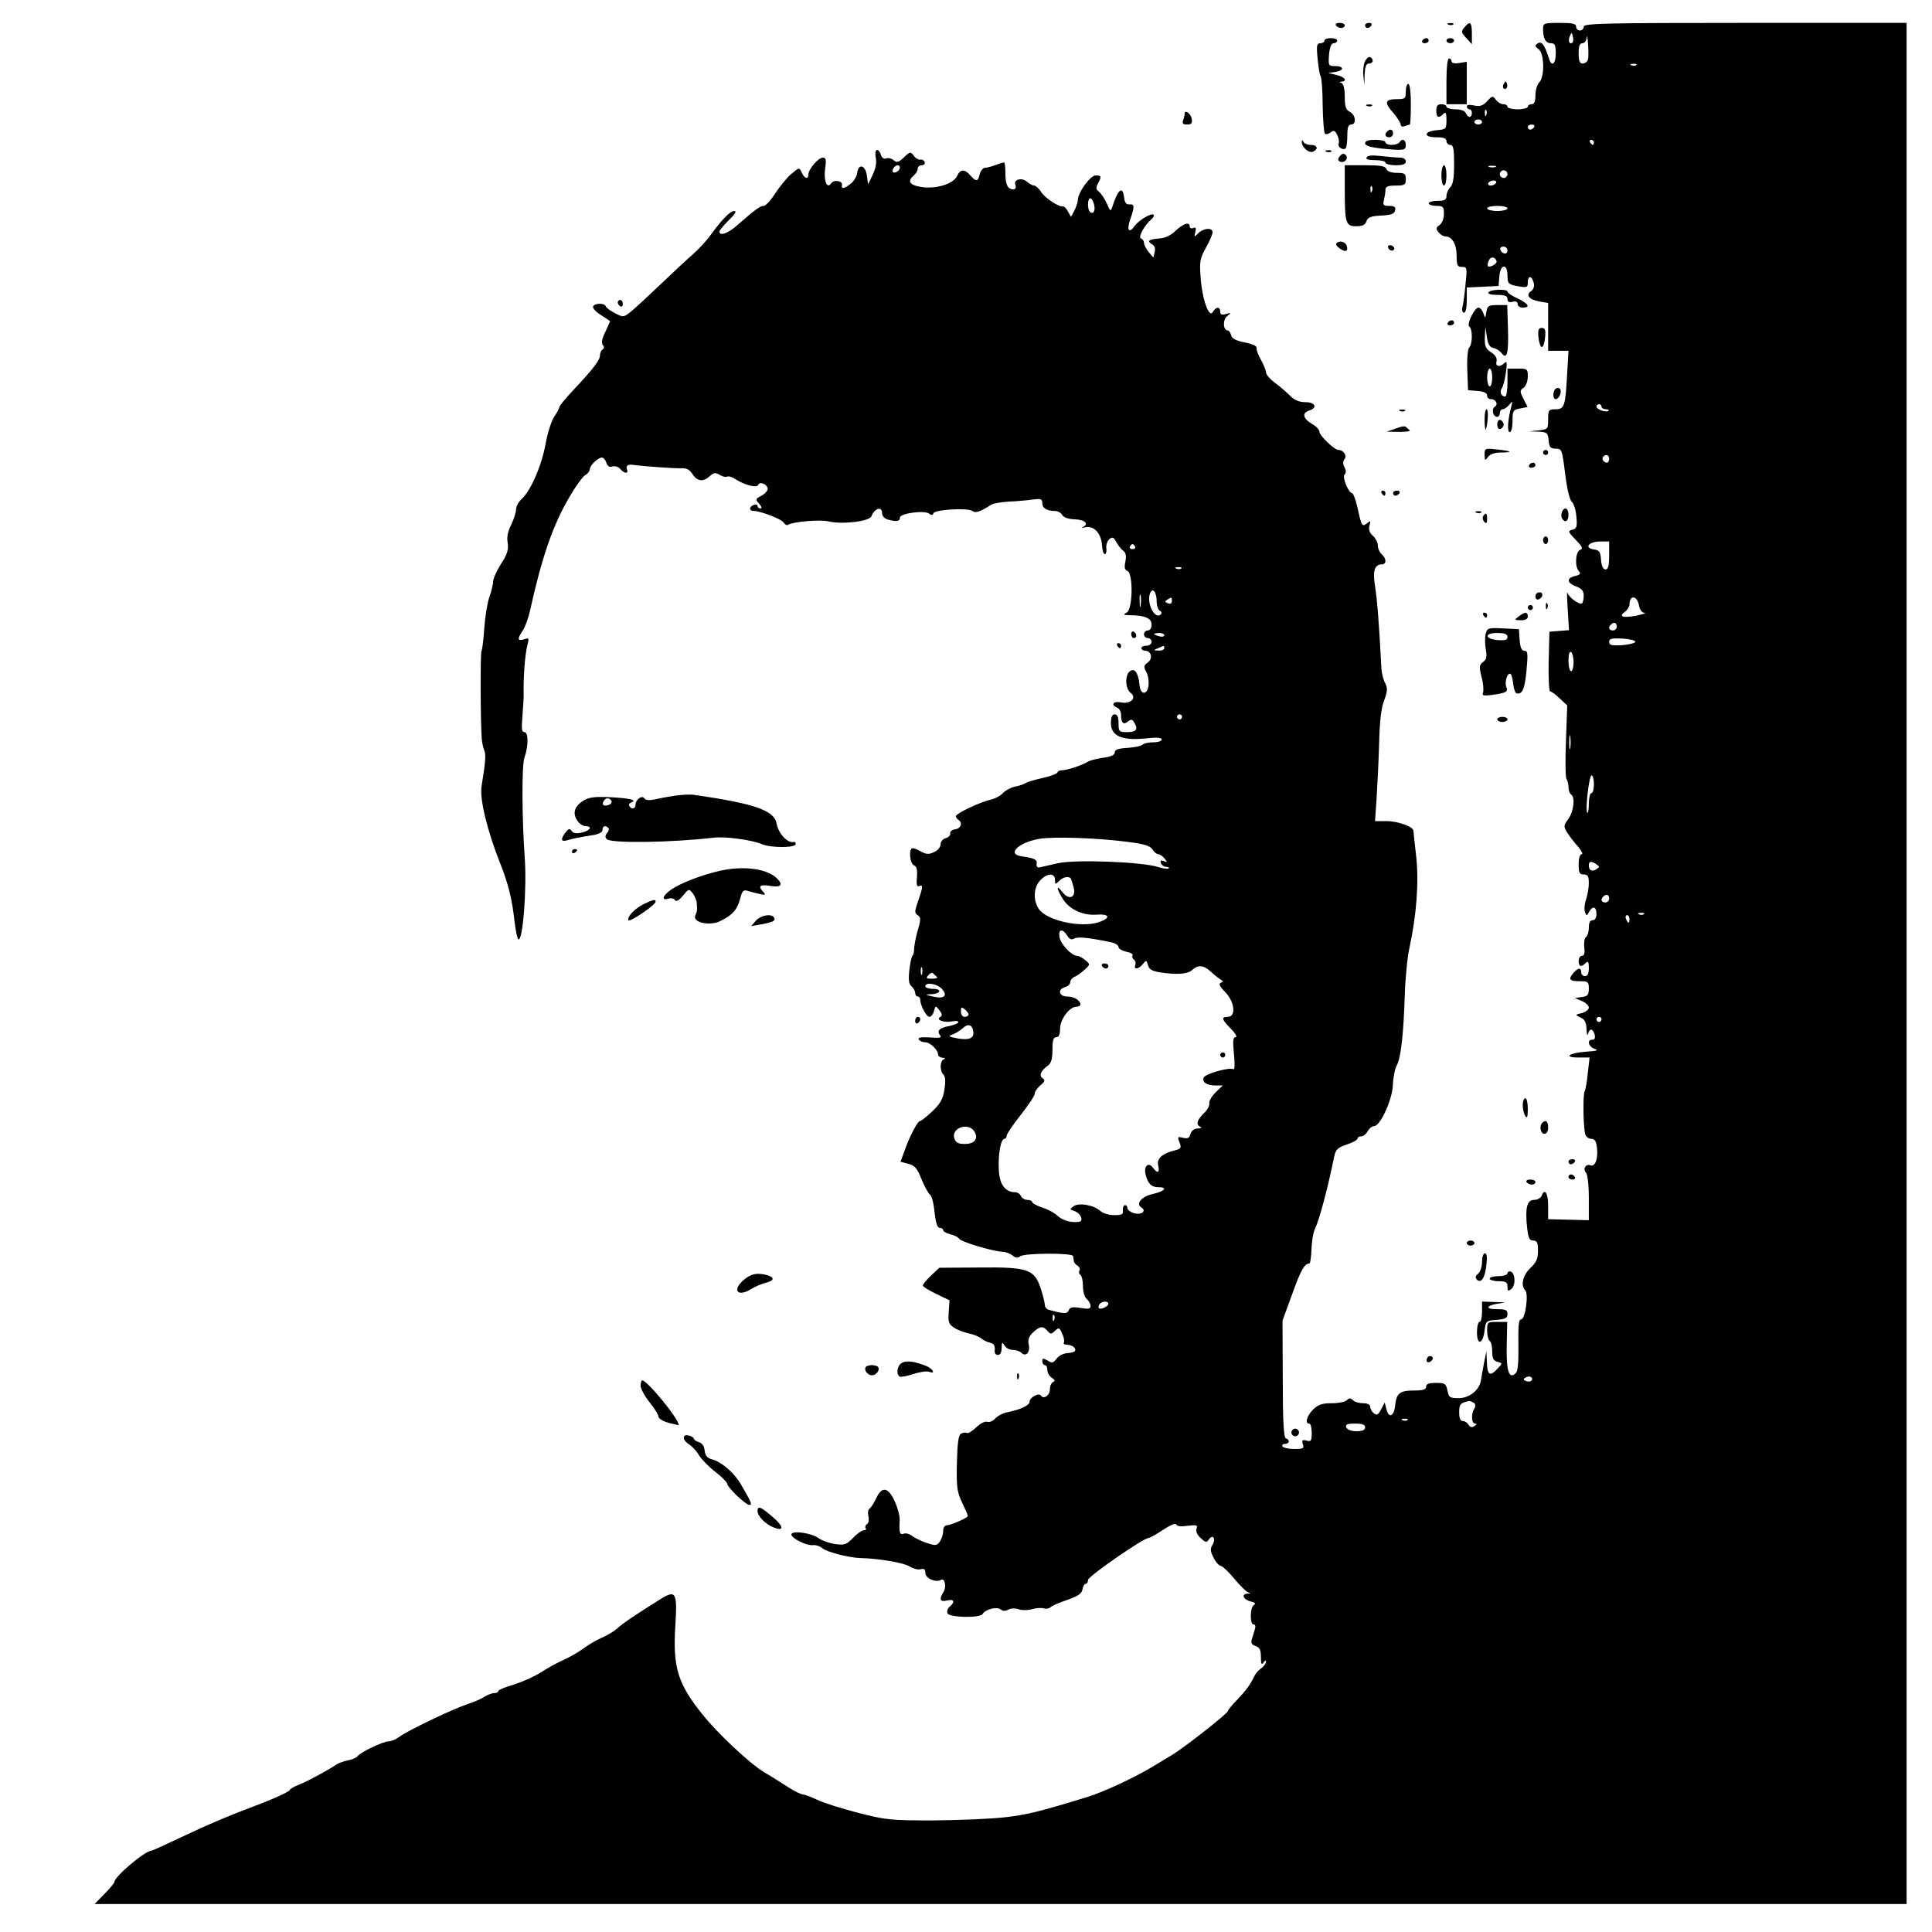 <?xml version="1.0" standalone="no"?>
<!DOCTYPE svg PUBLIC "-//W3C//DTD SVG 20010904//EN"
 "http://www.w3.org/TR/2001/REC-SVG-20010904/DTD/svg10.dtd">
<svg version="1.0" xmlns="http://www.w3.org/2000/svg"
 width="760pt" height="760pt" viewBox="0 0 760 760"
 preserveAspectRatio="xMidYMid meet">
<g transform="translate(0,760) scale(0.1,-0.1)"
fill="#000000" stroke="none">
<path d="M5255 7500 c3 -5 13 -10 21 -10 8 0 14 5 14 10 0 6 -9 10 -21 10 -11
0 -17 -4 -14 -10z"/>
<path d="M5370 7500 c0 -5 4 -10 9 -10 6 0 13 5 16 10 3 6 -1 10 -9 10 -9 0
-16 -4 -16 -10z"/>
<path d="M5698 7503 c7 -3 16 -2 19 1 4 3 -2 6 -13 5 -11 0 -14 -3 -6 -6z"/>
<path d="M5763 7495 c-17 -19 -16 -22 7 -47 l20 -22 0 42 c0 44 -7 51 -27 27z"/>
<path d="M6070 7486 c0 -37 10 -56 31 -56 15 0 19 -7 19 -40 0 -41 -16 -55
-26 -22 -17 54 -29 71 -44 62 -13 -9 -13 -12 3 -24 22 -17 24 -108 2 -130 -8
-8 -15 -31 -15 -50 0 -25 -4 -36 -15 -36 -8 0 -15 -4 -15 -10 0 -5 -18 -10
-40 -10 -22 0 -40 5 -40 10 0 6 -7 10 -16 10 -9 0 -23 8 -30 18 -12 16 -14 16
-34 -6 -17 -18 -28 -22 -51 -17 -18 4 -29 3 -29 -4 0 -6 5 -11 10 -11 6 0 10
-7 10 -15 0 -8 -4 -15 -9 -15 -5 0 -11 7 -15 15 -3 9 -19 15 -41 15 -19 0 -35
5 -35 10 0 6 -9 10 -20 10 -15 0 -20 -7 -20 -25 0 -27 9 -32 28 -13 9 9 12 4
12 -24 0 -35 -2 -37 -37 -40 -52 -4 -56 -28 -4 -28 30 0 41 -4 41 -15 0 -8 7
-15 15 -15 12 0 15 -15 15 -76 0 -54 -4 -80 -15 -90 -8 -9 -15 -24 -15 -35 0
-15 -7 -19 -35 -19 -19 0 -35 -4 -35 -10 0 -5 14 -10 30 -10 27 0 30 -3 30
-31 0 -18 -7 -37 -17 -44 -15 -11 -15 -15 -4 -29 7 -9 19 -16 27 -16 26 0 44
-31 44 -76 0 -38 3 -44 21 -44 20 0 21 -3 14 -67 -3 -38 -9 -78 -12 -90 -3
-14 0 -23 6 -23 7 0 11 20 11 50 l0 49 63 3 62 3 3 38 c4 49 32 52 32 3 0 -30
4 -34 31 -40 46 -9 49 -8 49 14 0 27 16 26 23 -2 4 -13 0 -26 -10 -33 -22 -16
-9 -33 32 -41 l35 -6 0 -94 0 -94 40 0 40 0 -5 -87 c-7 -131 -11 -143 -46
-143 -27 0 -29 -3 -29 -39 0 -39 -1 -40 -37 -44 l-38 -4 37 -1 c34 -2 37 -5
40 -34 2 -27 7 -33 28 -33 24 0 25 -4 37 -100 8 -62 18 -104 27 -110 7 -6 15
-32 17 -57 4 -40 1 -48 -16 -52 -18 -5 -17 -8 13 -39 27 -28 30 -35 18 -40
-19 -7 -22 -67 -5 -84 9 -9 5 -14 -15 -19 -35 -8 -33 -27 4 -41 22 -8 30 -18
30 -35 0 -14 -3 -27 -6 -31 -9 -9 -52 22 -58 41 -3 9 -2 -20 1 -65 l5 -82 -39
-3 -38 -3 -3 -117 c-1 -65 1 -118 6 -118 5 0 22 -12 38 -28 l29 -27 -5 -140
c-3 -77 -2 -144 2 -149 4 -6 8 -20 8 -32 0 -13 5 -26 10 -29 17 -11 11 -65
-10 -96 -20 -27 -20 -29 -4 -56 10 -15 29 -40 43 -55 13 -16 19 -28 13 -28 -7
0 -12 -16 -12 -40 0 -33 3 -40 20 -40 16 0 20 -7 20 -34 0 -18 -5 -47 -11 -65
-6 -17 -8 -39 -4 -49 6 -16 7 -16 16 1 14 25 29 21 29 -8 0 -16 -6 -25 -15
-25 -10 0 -15 -10 -15 -29 0 -17 -5 -33 -11 -37 -6 -3 -9 -22 -7 -40 3 -23 0
-34 -9 -34 -7 0 -13 -9 -13 -20 0 -23 10 -26 28 -8 9 9 12 5 12 -20 0 -22 -5
-32 -15 -32 -8 0 -15 7 -15 15 0 20 -12 19 -32 -4 -20 -24 -14 -31 29 -31 30
0 33 -3 33 -29 0 -25 -5 -30 -27 -33 l-28 -4 28 -12 c15 -6 27 -18 27 -26 0
-7 -12 -17 -27 -21 -28 -7 -28 -7 -5 -18 16 -7 22 -19 23 -46 1 -20 3 -28 6
-18 6 23 19 22 26 -3 3 -13 0 -20 -9 -20 -23 0 -16 -27 9 -36 17 -6 9 -8 -33
-11 -68 -5 -92 -23 -31 -23 l44 0 -7 -61 c-3 -33 -9 -66 -12 -71 -8 -12 -6
-144 2 -170 3 -10 14 -18 24 -18 13 0 19 -9 22 -34 5 -45 -7 -77 -26 -70 -18
7 -31 -15 -17 -29 6 -6 11 -48 11 -99 l0 -88 -80 2 -80 2 0 53 c0 51 -14 71
-26 38 -4 -8 -16 -15 -29 -15 -28 0 -36 -31 -28 -107 5 -43 9 -53 24 -53 15 0
19 -8 19 -40 0 -31 -6 -46 -30 -68 -30 -29 -39 -69 -20 -88 14 -14 0 -114 -16
-114 -10 0 -12 -23 -11 -99 1 -69 -2 -104 -10 -112 -27 -27 -38 7 -36 107 l2
94 -40 0 c-38 0 -39 -1 -39 -34 0 -19 5 -38 10 -41 6 -3 10 -22 10 -42 0 -27
5 -36 21 -40 20 -6 20 -6 -2 -29 -28 -30 -39 -23 -40 29 l-2 42 -9 -45 c-5
-25 -10 -55 -12 -68 -5 -39 -45 -72 -88 -72 -35 0 -39 3 -44 30 -6 27 -10 30
-45 30 -28 0 -39 -4 -39 -15 0 -11 -12 -15 -49 -15 -55 0 -68 -11 -73 -59 -4
-43 -25 -52 -34 -15 l-7 27 -14 -27 c-12 -22 -17 -25 -29 -15 -8 6 -14 18 -14
25 0 9 -11 14 -28 14 -15 0 -33 5 -40 12 -9 9 -15 9 -24 0 -7 -7 -33 -12 -60
-12 -37 0 -52 -5 -73 -25 -25 -26 -33 -55 -15 -55 6 0 10 -16 10 -36 0 -32 -3
-36 -20 -31 -17 4 -20 2 -15 -14 6 -17 1 -19 -34 -19 -22 0 -43 5 -46 10 -3 6
1 10 9 10 19 0 21 17 4 22 -8 3 -12 66 -12 234 l-1 229 38 104 c33 93 48 120
68 121 3 0 7 25 8 56 1 31 7 68 15 83 16 34 50 160 74 280 6 29 13 36 50 49
23 7 42 18 42 23 0 5 7 9 15 9 8 0 19 9 25 20 6 11 17 20 25 20 24 0 71 101
74 160 1 30 8 66 16 80 16 32 26 121 31 275 2 66 10 149 18 185 28 128 38 259
27 360 -6 52 -11 98 -11 102 0 16 -62 38 -105 38 l-46 0 6 88 c3 48 8 145 10
215 2 89 8 142 20 172 13 36 14 48 4 67 -7 13 -14 39 -15 58 -9 180 -17 274
-25 324 -10 60 -2 86 27 86 19 0 18 24 -1 40 -8 7 -15 22 -15 34 0 12 -9 29
-19 38 -13 11 -18 24 -14 40 6 20 4 21 -9 10 -20 -16 -22 -12 -38 61 -7 31
-17 57 -21 57 -14 0 -40 63 -30 73 7 7 6 17 0 29 -7 13 -7 23 0 32 11 13 -4
36 -24 36 -16 0 -75 57 -75 72 0 8 -13 22 -30 31 -35 21 -39 43 -10 52 34 11
24 33 -15 33 -24 0 -43 8 -59 24 -12 12 -39 36 -59 51 -21 15 -37 34 -37 42 0
8 -9 30 -20 50 -11 19 -19 41 -17 47 1 7 -19 16 -47 21 -34 7 -50 15 -53 28
-3 11 -9 19 -13 19 -19 0 -21 42 -3 56 17 14 17 15 -4 9 -17 -5 -23 -2 -23 9
0 21 -17 20 -29 -1 -14 -27 -42 48 -48 134 -5 64 -3 76 21 119 14 25 26 53 26
60 0 20 -35 17 -56 -3 -17 -17 -17 -17 -12 4 4 16 2 20 -8 16 -8 -3 -14 0 -14
6 0 20 -25 12 -56 -17 -18 -18 -42 -29 -63 -30 -42 -3 -51 -10 -29 -23 10 -6
14 -16 10 -31 l-5 -21 -19 22 c-10 13 -18 29 -18 36 0 7 -5 15 -12 17 -12 4
14 53 41 75 8 7 12 15 9 18 -8 9 -58 -21 -75 -44 -22 -32 -32 -16 -17 26 18
51 17 61 -3 59 -13 -1 -19 7 -21 27 -6 48 -24 33 -47 -38 -6 -18 -8 -16 -21
14 -8 19 -22 39 -30 46 -13 9 -14 16 -5 33 15 28 14 32 -9 32 -21 0 -70 -67
-70 -97 -1 -10 -7 -29 -14 -42 l-13 -24 -12 21 c-6 12 -15 21 -19 20 -15 -4
-70 32 -86 56 -9 15 -22 26 -28 26 -6 0 -19 7 -28 15 -20 18 -54 9 -46 -11 7
-18 -6 -25 -24 -14 -9 6 -15 26 -15 54 0 26 -2 46 -5 47 -3 0 -18 -4 -33 -10
-16 -6 -35 -11 -42 -11 -8 0 -17 -11 -21 -25 -7 -30 -14 -31 -37 -5 -22 26
-40 25 -52 -2 -14 -31 -81 -52 -138 -44 -49 7 -60 23 -32 46 8 7 15 19 15 26
0 8 7 14 16 14 9 0 14 6 11 13 -2 6 -10 11 -17 9 -7 -1 -18 5 -25 15 -13 17
-15 17 -39 -6 -21 -20 -28 -22 -41 -11 -8 7 -21 10 -29 7 -9 -4 -17 2 -21 14
-10 31 -27 22 -20 -11 4 -19 0 -42 -12 -67 l-18 -38 -5 35 c-6 41 -33 48 -38
10 -2 -14 -13 -33 -25 -42 -26 -21 -38 -23 -35 -6 4 17 -33 23 -43 6 -16 -23
-30 13 -23 60 5 34 3 42 -9 42 -18 0 -57 -46 -57 -66 0 -21 -16 -17 -26 7 -10
21 -10 21 -41 -5 -17 -14 -45 -49 -63 -76 -18 -28 -38 -50 -46 -50 -14 0 -32
-13 -105 -77 -35 -31 -69 -43 -69 -24 0 5 17 25 37 45 24 23 32 36 22 36 -17
0 -49 -33 -94 -95 -16 -22 -47 -56 -69 -75 -22 -19 -79 -72 -126 -117 -47 -45
-99 -93 -116 -107 -31 -25 -32 -25 -65 -8 -19 10 -35 22 -36 27 -4 14 -45 13
-50 -1 -2 -7 12 -22 32 -34 19 -12 35 -23 35 -24 0 -1 -9 -20 -19 -42 -13 -26
-16 -43 -10 -51 7 -7 6 -14 -1 -18 -5 -3 -10 -14 -10 -23 0 -19 -27 -54 -108
-140 -28 -30 -52 -59 -52 -64 0 -5 -9 -21 -19 -36 -11 -15 -27 -64 -35 -109
-16 -87 -59 -185 -95 -217 -12 -11 -21 -29 -21 -40 0 -12 -9 -39 -19 -60 -13
-25 -18 -48 -14 -71 4 -27 -1 -45 -26 -83 -17 -27 -31 -58 -31 -69 0 -11 -7
-39 -15 -62 -8 -22 -17 -78 -20 -122 -3 -45 -8 -86 -11 -90 -5 -9 -4 -281 1
-344 1 -16 6 -38 10 -47 7 -17 5 -45 -11 -143 -7 -49 22 -171 72 -297 36 -92
48 -144 59 -240 4 -32 10 -60 14 -63 18 -10 34 204 25 323 -11 155 -12 361 -1
392 16 44 16 100 0 100 -11 0 -12 13 -8 63 3 34 5 70 5 80 -2 70 5 163 15 201
7 26 6 28 -14 21 -25 -8 -27 2 -5 34 9 12 22 48 29 79 46 209 91 339 154 445
25 44 54 83 63 88 10 5 18 16 18 23 0 15 32 46 48 46 6 0 14 -9 17 -20 5 -14
12 -19 24 -15 10 3 24 -1 31 -10 16 -19 34 -20 26 0 -5 13 5 20 26 16 37 -5
160 -14 184 -13 24 1 36 -4 48 -23 19 -29 42 -32 68 -8 16 14 23 15 39 5 11
-7 24 -10 29 -7 5 3 20 -1 33 -10 36 -23 85 -36 90 -22 5 15 37 1 37 -16 0 -7
-11 -20 -25 -27 -24 -13 -24 -15 -8 -32 9 -11 11 -18 5 -18 -7 0 -12 4 -12 10
0 5 -7 7 -15 4 -19 -8 -19 -24 0 -24 27 0 110 -32 118 -46 5 -8 13 -12 18 -8
21 12 124 21 158 13 54 -13 161 0 169 20 12 32 42 41 42 12 0 -11 9 -21 23
-25 35 -9 47 -7 47 8 0 17 98 30 116 15 8 -7 13 -6 16 2 5 15 137 22 153 9 12
-10 31 -3 75 25 8 5 40 10 70 12 30 1 72 5 93 8 32 4 37 2 37 -14 0 -20 18
-31 50 -31 11 0 23 -7 28 -15 5 -10 24 -17 50 -18 41 -1 57 -19 30 -31 -7 -3
-2 -3 12 0 34 7 62 -25 65 -71 1 -19 6 -35 11 -35 5 1 8 11 6 24 -2 12 4 28
12 35 12 10 17 8 27 -11 7 -13 19 -28 27 -34 11 -8 13 -20 9 -43 -5 -23 -3
-33 8 -37 23 -9 21 -149 -2 -163 -16 -9 -14 -10 8 -11 62 0 89 -12 89 -36 0
-15 -6 -24 -15 -24 -8 0 -15 -7 -15 -15 0 -8 7 -15 15 -15 8 0 15 -7 15 -15 0
-8 -9 -15 -20 -15 -11 0 -20 -4 -20 -10 0 -5 7 -10 15 -10 24 0 31 -31 10 -46
-16 -12 -17 -17 -6 -37 16 -31 11 -82 -9 -82 -10 0 -16 12 -18 35 -5 45 -20
64 -38 49 -20 -16 -17 -69 3 -84 27 -20 0 -46 -38 -38 -30 6 -41 -10 -14 -21
8 -3 15 -16 15 -29 0 -31 10 -40 27 -25 11 9 17 9 24 -3 17 -27 10 -39 -26
-39 -33 0 -35 2 -35 35 0 24 -5 35 -15 35 -10 0 -15 -11 -15 -35 0 -50 44 -69
134 -60 46 5 66 4 66 -4 0 -6 -15 -11 -33 -11 -18 0 -37 -4 -42 -9 -6 -6 -32
-11 -60 -13 -36 -2 -50 -7 -50 -18 0 -10 -15 -17 -47 -21 -26 -4 -53 -11 -60
-16 -20 -13 -81 -33 -100 -33 -10 0 -18 -4 -18 -8 0 -5 -26 -15 -57 -22 -32
-7 -62 -16 -68 -20 -5 -4 -24 -11 -41 -14 -18 -4 -40 -16 -49 -26 -9 -10 -31
-22 -49 -26 -41 -9 -136 -54 -136 -65 0 -4 5 -11 10 -14 18 -11 10 -34 -12
-37 -13 -2 -22 -9 -20 -17 1 -7 -7 -15 -18 -18 -11 -3 -20 -14 -20 -24 0 -11
-11 -25 -26 -31 -21 -10 -31 -9 -54 4 -16 9 -31 14 -34 10 -12 -12 -5 -60 9
-66 11 -4 14 -17 12 -46 -3 -32 0 -40 10 -35 15 5 14 -4 -10 -73 -9 -27 -9
-35 3 -42 12 -8 13 -15 1 -57 -8 -26 -14 -59 -15 -73 0 -14 -3 -27 -7 -30 -3
-3 -9 -28 -12 -57 -4 -38 -2 -55 9 -63 8 -7 14 -19 14 -26 0 -8 5 -14 10 -14
6 0 10 -6 10 -13 0 -22 24 -67 36 -67 7 0 15 10 18 23 6 22 7 22 21 3 12 -15
12 -22 3 -27 -18 -11 16 -23 47 -17 14 3 25 2 25 -3 0 -4 -16 -11 -35 -15 -40
-7 -51 -19 -37 -37 8 -9 -2 -11 -40 -8 -35 2 -48 0 -44 -8 4 -6 15 -11 25 -11
20 0 51 -30 51 -48 0 -7 8 -12 18 -13 10 0 12 -3 5 -6 -16 -6 -17 -45 -2 -60
8 -8 9 -28 4 -58 -5 -37 -15 -55 -47 -86 -23 -22 -45 -39 -49 -39 -10 0 -44
-66 -63 -123 l-14 -37 31 -8 c26 -7 35 -18 52 -61 12 -29 27 -56 33 -60 7 -4
15 -35 18 -69 5 -42 11 -62 20 -62 8 0 14 -4 14 -9 0 -5 12 -12 27 -16 15 -3
31 -11 35 -17 7 -13 129 -49 169 -52 14 0 33 -7 42 -15 12 -10 21 -10 30 -3
15 13 206 14 208 1 1 -5 2 -14 3 -19 0 -6 7 -15 15 -19 7 -5 11 -13 7 -19 -3
-6 -2 -13 4 -17 5 -3 10 -23 10 -44 0 -22 6 -44 15 -51 8 -7 15 -19 15 -27 0
-12 -8 -13 -40 -8 -31 5 -41 3 -46 -9 -6 -15 -18 -15 -76 1 -10 2 -18 11 -18
19 0 9 -7 38 -16 65 -25 77 -51 85 -244 83 l-155 -1 -33 -31 c-17 -16 -32 -34
-32 -39 0 -4 24 -19 53 -33 l52 -25 -3 -46 c-3 -39 0 -48 20 -61 13 -9 39 -19
58 -23 19 -4 42 -13 50 -20 8 -7 24 -15 35 -17 14 -3 19 -11 18 -26 -2 -14 3
-22 12 -22 10 0 15 10 15 28 1 23 2 24 11 10 5 -10 20 -18 32 -18 13 0 28 -5
34 -11 18 -18 36 1 30 31 -5 20 0 33 17 49 27 25 39 26 56 6 12 -14 15 -14 30
0 15 14 18 13 28 -11 7 -14 10 -30 7 -35 -4 -5 3 -9 14 -9 20 0 38 -17 28 -26
-3 -3 -16 -6 -30 -7 -15 -1 -33 -11 -41 -22 -13 -17 -18 -18 -35 -7 -18 10
-21 10 -21 -3 0 -8 5 -15 10 -15 6 0 10 -9 10 -20 0 -10 8 -24 18 -30 12 -8
13 -13 5 -16 -7 -3 -13 -16 -13 -29 0 -24 -25 -41 -35 -25 -8 13 -45 -7 -45
-24 0 -14 -35 -31 -86 -41 -18 -3 -40 -15 -49 -25 -9 -10 -23 -16 -32 -13 -8
3 -27 -6 -43 -22 -16 -15 -32 -25 -37 -22 -5 3 -15 2 -23 -3 -10 -6 -14 -36
-16 -117 -2 -95 1 -113 22 -157 13 -27 23 -50 21 -51 -12 -11 -69 -35 -82 -35
-9 0 -15 -9 -15 -23 0 -13 -6 -31 -13 -41 -12 -17 -17 -17 -53 -5 -21 7 -47
20 -56 27 -10 8 -24 12 -33 9 -15 -7 -19 4 -16 53 1 14 -7 47 -19 73 -26 58
-51 62 -74 12 -9 -19 -21 -37 -26 -40 -6 -4 -7 -17 -4 -30 3 -12 1 -26 -5 -30
-6 -3 -9 -11 -6 -16 4 -5 0 -9 -8 -9 -7 0 -26 -13 -42 -30 -25 -26 -33 -29
-69 -24 -23 3 -53 14 -67 24 -29 20 -101 30 -106 15 -4 -14 60 -47 85 -43 11
1 28 -4 38 -13 18 -15 106 -37 149 -38 68 -1 173 -19 193 -33 13 -8 32 -14 43
-11 14 4 19 0 19 -15 0 -20 41 -39 61 -27 15 10 23 -26 11 -46 -19 -30 -15
-42 13 -35 28 7 33 -5 11 -24 -8 -6 -12 -18 -9 -26 6 -17 128 -20 138 -3 12
19 56 30 71 18 9 -7 19 -7 30 -1 11 6 27 6 40 2 13 -5 36 -5 54 0 17 5 38 6
46 3 8 -3 20 -1 27 5 6 6 37 19 67 29 42 15 56 25 58 41 2 12 8 22 13 22 5 0
9 7 9 15 0 14 218 165 238 165 5 0 30 14 57 32 29 19 50 28 52 21 3 -7 19 -9
45 -5 35 4 40 3 35 -11 -4 -11 2 -25 16 -37 20 -19 23 -19 33 -5 16 22 28 1
13 -23 -9 -14 -8 -25 5 -50 9 -18 22 -32 29 -32 6 -1 30 -23 52 -50 22 -27 47
-51 55 -54 11 -3 10 -4 -3 -5 -26 -1 -16 -24 14 -31 16 -4 20 -8 11 -14 -15
-9 -16 -76 -1 -76 7 0 9 -8 5 -20 -3 -11 -9 -29 -12 -39 -4 -14 0 -21 15 -26
16 -5 21 -15 21 -43 0 -28 3 -33 10 -22 6 9 10 10 10 3 0 -6 -8 -18 -18 -25
-10 -7 -22 -20 -26 -28 -17 -36 -33 -58 -68 -95 -21 -21 -38 -42 -38 -46 0 -9
-173 -145 -222 -174 -18 -11 -51 -31 -73 -44 -77 -46 -193 -100 -261 -121
-197 -60 -237 -69 -324 -79 -52 -6 -176 -11 -275 -12 -170 0 -187 1 -300 30
-66 17 -138 40 -160 51 -23 11 -48 20 -56 21 -8 0 -34 13 -59 29 -25 16 -67
43 -95 59 -56 34 -181 151 -241 226 -97 120 -117 185 -108 341 9 144 4 152
-62 111 -96 -60 -149 -96 -166 -113 -10 -9 -37 -26 -60 -36 -23 -10 -57 -30
-75 -44 -19 -14 -54 -34 -79 -45 -25 -11 -64 -33 -87 -48 -23 -15 -70 -36
-104 -47 -35 -10 -63 -22 -63 -26 0 -5 -7 -8 -15 -8 -9 0 -26 -6 -38 -14 -12
-8 -44 -22 -72 -31 -59 -20 -230 -102 -264 -127 -13 -10 -32 -18 -43 -18 -21
0 -113 -44 -122 -59 -4 -5 -21 -13 -39 -16 -17 -4 -36 -11 -42 -15 -9 -7 -44
-28 -101 -58 -11 -6 -34 -17 -52 -24 -17 -7 -32 -16 -32 -19 0 -6 -65 -36
-135 -62 -102 -38 -189 -75 -292 -124 -61 -29 -114 -53 -117 -53 -25 0 -145
-101 -146 -123 0 -4 -18 -26 -39 -47 l-39 -40 3564 0 3564 0 0 3700 0 3700
-635 0 c-558 0 -635 -2 -635 -15 0 -8 -7 -15 -15 -15 -8 0 -15 7 -15 15 0 12
-14 15 -65 15 -62 0 -65 -1 -65 -24z m116 -53 c-11 -11 -19 6 -11 24 8 17 8
17 12 0 3 -10 2 -21 -1 -24z m60 -69 c-3 -8 -12 -14 -21 -14 -11 0 -15 11 -15
40 0 29 4 40 15 40 8 0 16 10 17 23 1 12 3 0 5 -27 2 -27 2 -55 -1 -62z m191
-20 c-3 -3 -12 -4 -19 -1 -8 3 -5 6 6 6 11 1 17 -2 13 -5z m-590 -196 c-3 -8
-6 -5 -6 6 -1 11 2 17 5 13 3 -3 4 -12 1 -19z m-17 -28 c0 -5 -7 -10 -15 -10
-8 0 -15 5 -15 10 0 6 7 10 15 10 8 0 15 -4 15 -10z m205 -20 c-3 -5 -10 -10
-16 -10 -5 0 -9 5 -9 10 0 6 7 10 16 10 8 0 12 -4 9 -10z m235 -60 c0 -5 -2
-10 -4 -10 -3 0 -8 5 -11 10 -3 6 -1 10 4 10 6 0 11 -4 11 -10z m-2730 -99 c0
-12 -20 -25 -27 -18 -7 7 6 27 18 27 5 0 9 -4 9 -9z m2343 2 c-7 -2 -19 -2
-25 0 -7 3 -2 5 12 5 14 0 19 -2 13 -5z m47 -28 c0 -8 -7 -15 -15 -15 -8 0
-15 7 -15 15 0 8 7 15 15 15 8 0 15 -7 15 -15z m-45 -35 c-3 -5 -13 -10 -21
-10 -8 0 -12 5 -9 10 3 6 13 10 21 10 8 0 12 -4 9 -10z m-1582 -82 c7 -25 0
-41 -14 -33 -12 8 -12 55 0 55 5 0 11 -10 14 -22z m1627 -18 c0 -5 -18 -10
-40 -10 -22 0 -40 5 -40 10 0 6 18 10 40 10 22 0 40 -4 40 -10z m0 -166 c0
-17 -22 -14 -28 4 -2 7 3 12 12 12 9 0 16 -7 16 -16z m-43 -41 c4 -10 -26 -27
-34 -20 -2 2 -1 12 3 21 7 18 25 17 31 -1z m413 -573 c0 -5 8 -10 17 -10 9 0
14 -3 10 -6 -8 -8 -47 5 -47 17 0 5 5 9 10 9 6 0 10 -4 10 -10z m30 -205 c0
-8 -4 -15 -9 -15 -13 0 -22 16 -14 24 11 11 23 6 23 -9z m0 -380 c0 -41 -4
-55 -14 -55 -10 0 -16 13 -18 38 -2 30 -7 38 -25 40 -44 6 -25 32 24 32 l33 0
0 -55z m-1865 35 c3 -5 -1 -10 -10 -10 -9 0 -13 5 -10 10 3 6 8 10 10 10 2 0
7 -4 10 -10z m182 -86 c-3 -3 -12 -4 -19 -1 -8 3 -5 6 6 6 11 1 17 -2 13 -5z
m-97 -129 c0 -18 6 -35 13 -38 6 -2 8 -8 4 -13 -23 -25 -58 43 -43 82 10 25
26 5 26 -31z m-63 -17 c-2 -13 -4 -5 -4 17 -1 22 1 32 4 23 2 -10 2 -28 0 -40z
m123 17 c0 -9 -6 -12 -16 -8 -13 5 -13 7 -2 14 17 11 18 11 18 -6z m1837 -15
c3 -18 12 -30 22 -31 9 -1 -6 -5 -33 -11 -53 -10 -71 -3 -43 16 9 7 17 20 17
28 0 38 29 37 37 -2z m-87 -85 c0 -8 -7 -15 -15 -15 -16 0 -20 12 -8 23 11 12
23 8 23 -8z m-1780 -34 c0 -5 -9 -7 -20 -4 -11 3 -20 7 -20 9 0 2 9 4 20 4 11
0 20 -4 20 -9z m1853 -26 c-2 -5 -25 -11 -53 -13 -40 -2 -50 0 -50 13 0 13 10
15 53 13 28 -2 51 -7 50 -13z m-1853 -25 c0 -5 -10 -10 -22 -9 -22 0 -22 1 -3
9 11 5 21 9 23 9 1 1 2 -3 2 -9z m1610 -56 c0 -19 -4 -34 -10 -34 -5 0 -10 18
-10 41 0 24 4 38 10 34 6 -3 10 -22 10 -41z m-1540 -214 c0 -5 -4 -10 -10 -10
-5 0 -10 5 -10 10 0 6 5 10 10 10 6 0 10 -4 10 -10z m1527 -122 c-2 -13 -4 -3
-4 22 0 25 2 35 4 23 2 -13 2 -33 0 -45z m93 -143 c0 -19 -4 -35 -10 -35 -5 0
-10 -19 -10 -42 0 -23 -3 -39 -6 -35 -9 9 7 147 17 147 5 0 9 -16 9 -35z
m-1832 -227 c63 -8 86 -15 95 -29 7 -11 17 -19 23 -19 6 0 18 -8 25 -17 12
-15 12 -16 -3 -10 -12 4 -15 2 -11 -9 3 -7 12 -14 21 -14 8 0 13 -3 9 -6 -3
-3 -21 -1 -40 5 -62 21 -331 31 -397 15 -32 -7 -64 -15 -71 -16 -8 -2 -13 4
-11 14 3 17 -8 22 -62 30 -56 9 -8 54 71 68 56 10 231 4 351 -12z m1842 -88
c13 -9 13 -11 0 -19 -17 -12 -30 -5 -30 15 0 16 9 18 30 4z m-2130 -61 c0 -19
1 -19 16 -5 16 17 40 21 47 9 2 -5 7 -20 11 -36 9 -39 -20 -49 -45 -16 -25 32
-24 15 1 -26 26 -42 79 -67 133 -63 52 4 58 -13 11 -29 -71 -25 -208 6 -238
52 -23 35 -20 84 6 112 27 29 58 30 58 2z m2180 -74 c0 -8 -7 -15 -15 -15 -16
0 -20 12 -8 23 11 12 23 8 23 -8z m137 -61 c-3 -3 -12 -4 -19 -1 -8 3 -5 6 6
6 11 1 17 -2 13 -5z m-57 -19 c0 -8 -2 -15 -4 -15 -2 0 -6 7 -10 15 -3 8 -1
15 4 15 6 0 10 -7 10 -15z m-2212 -65 c9 -15 17 -18 28 -12 14 8 55 4 142 -14
17 -3 32 -12 32 -19 0 -7 14 -15 31 -19 17 -3 28 -10 24 -15 -3 -5 0 -13 6
-16 5 -4 8 -13 5 -21 -8 -20 14 -17 30 4 13 16 14 16 20 -5 4 -16 16 -23 47
-28 68 -10 108 -7 126 9 25 22 46 20 76 -8 15 -14 32 -27 38 -30 9 -5 9 -8 -1
-12 -9 -4 -4 -15 18 -37 37 -38 43 -97 10 -97 -27 0 -25 -9 12 -47 18 -18 26
-33 19 -33 -11 0 -12 -14 -7 -66 4 -39 3 -63 -2 -60 -16 9 -111 -18 -117 -33
-7 -18 12 -31 47 -31 l28 0 -28 -27 c-16 -16 -27 -35 -25 -43 2 -9 -8 -27 -22
-40 -27 -26 -32 -45 -12 -53 6 -3 1 -6 -11 -6 -15 -1 -26 -9 -29 -22 -4 -16
-11 -19 -29 -15 -22 6 -23 4 -14 -18 8 -21 6 -25 -18 -31 -50 -12 -73 -33 -66
-60 7 -29 -3 -33 -21 -8 -17 23 -36 7 -29 -25 9 -38 23 -52 50 -52 38 0 28
-15 -18 -26 -47 -10 -72 -39 -48 -54 22 -14 -1 -31 -30 -22 -14 4 -25 13 -25
20 0 6 -4 12 -10 11 -5 0 -9 -9 -8 -20 2 -16 -3 -19 -34 -19 -20 0 -44 7 -54
16 -26 24 -85 34 -106 19 -16 -12 -15 -13 4 -19 11 -4 23 -15 26 -25 4 -16 -1
-19 -32 -18 -22 1 -46 11 -59 23 -12 12 -40 27 -62 34 -22 7 -40 17 -40 22 0
4 -9 8 -19 8 -10 0 -21 7 -25 15 -3 8 -13 15 -23 15 -40 1 -62 32 -64 90 -3
62 8 120 22 120 5 0 9 6 9 13 0 6 25 43 55 81 30 38 55 75 55 83 0 8 10 23 23
34 18 15 19 20 8 28 -15 10 -7 29 21 49 13 10 18 26 18 63 0 37 4 49 15 49 10
0 15 10 15 34 0 36 37 86 65 86 8 0 15 4 15 8 0 17 -25 32 -52 32 -33 0 -39
29 -8 37 11 3 20 12 20 19 0 8 7 17 16 21 9 3 27 16 40 28 23 21 23 22 3 38
-10 9 -25 17 -32 17 -22 1 -64 45 -69 73 -6 32 11 36 30 7z m-571 -152 c-3 -7
-5 -2 -5 12 0 14 2 19 5 13 2 -7 2 -19 0 -25z m58 -10 c6 -4 -3 -8 -18 -8 -23
0 -26 2 -15 14 7 8 15 11 18 8 3 -4 10 -10 15 -14z m20 -48 c25 -27 9 -41 -35
-30 -31 7 -32 8 -8 9 38 1 46 21 9 21 -17 0 -31 5 -31 10 0 18 46 11 65 -10z
m105 -101 c0 -5 -7 -9 -15 -9 -9 0 -15 9 -15 21 0 18 2 19 15 9 8 -7 15 -16
15 -21z m2490 -19 c0 -5 -4 -10 -10 -10 -5 0 -10 5 -10 10 0 6 5 10 10 10 6 0
10 -4 10 -10z m-2472 -44 c6 -29 -12 -39 -60 -31 -38 7 -40 9 -20 16 13 5 30
16 39 24 19 19 37 15 41 -9z m5 -397 c17 -28 1 -49 -37 -49 -27 0 -36 5 -42
22 -13 41 55 65 79 27z m527 -678 c0 -10 -30 -24 -37 -17 -3 3 -2 9 2 15 8 13
35 15 35 2z m-213 -63 c-3 -8 -6 -5 -6 6 -1 11 2 17 5 13 3 -3 4 -12 1 -19z
m1878 -238 c-3 -5 -13 -6 -21 -3 -12 4 -13 8 -3 14 15 9 32 2 24 -11z m-228
-88 c8 -5 9 -13 3 -22 -14 -22 -12 -60 3 -60 8 0 7 -3 -3 -10 -10 -6 -17 -5
-23 5 -4 8 -15 15 -22 15 -10 0 -15 11 -15 34 0 32 5 38 40 45 3 0 10 -3 17
-7z m-260 -68 c-3 -3 -12 -4 -19 -1 -8 3 -5 6 6 6 11 1 17 -2 13 -5z m-167
-29 c0 -10 -10 -15 -34 -15 -21 0 -36 6 -40 15 -4 12 3 15 34 15 29 0 40 -4
40 -15z"/>
<path d="M4335 3800 c3 -5 10 -10 16 -10 5 0 9 5 9 10 0 6 -7 10 -16 10 -8 0
-12 -4 -9 -10z"/>
<path d="M4800 3450 c0 -5 5 -10 10 -10 6 0 10 5 10 10 0 6 -4 10 -10 10 -5 0
-10 -4 -10 -10z"/>
<path d="M5210 7440 c0 -5 -7 -10 -16 -10 -14 0 -16 -9 -11 -59 3 -33 8 -65
12 -71 4 -6 8 -58 8 -115 1 -57 5 -107 9 -111 4 -4 14 -1 22 5 12 10 17 8 26
-9 6 -12 9 -28 6 -35 -5 -14 17 -28 28 -18 3 4 6 26 6 50 0 32 4 43 15 43 22
0 18 38 -5 50 -16 8 -20 21 -20 60 0 29 -5 50 -12 53 -10 4 -10 6 0 6 24 2 11
19 -20 26 l-33 8 28 4 c35 6 35 23 -1 23 -26 0 -27 2 -24 45 3 30 9 45 18 45
8 0 14 5 14 10 0 6 -11 10 -25 10 -14 0 -25 -4 -25 -10z"/>
<path d="M5595 7440 c-3 -5 1 -10 9 -10 9 0 16 5 16 10 0 6 -4 10 -9 10 -6 0
-13 -4 -16 -10z"/>
<path d="M5690 7440 c0 -5 7 -10 15 -10 8 0 15 5 15 10 0 6 -7 10 -15 10 -8 0
-15 -4 -15 -10z"/>
<path d="M5370 7360 c-6 -12 -9 -38 -7 -58 l4 -37 1 43 c2 30 6 42 17 42 17 0
20 16 6 25 -6 3 -15 -4 -21 -15z"/>
<path d="M5690 7280 l0 -90 40 0 40 0 0 83 0 84 -30 -5 c-18 -3 -30 0 -30 7 0
6 -4 11 -10 11 -6 0 -10 -37 -10 -90z"/>
<path d="M5916 7271 c-4 -7 -5 -15 -2 -18 9 -9 19 4 14 18 -4 11 -6 11 -12 0z"/>
<path d="M5530 7240 c0 -28 -3 -30 -34 -30 -48 0 -52 -13 -16 -53 16 -19 30
-40 30 -47 0 -7 7 -10 16 -6 9 3 18 6 20 6 2 0 4 36 4 80 0 47 -4 80 -10 80
-5 0 -10 -13 -10 -30z"/>
<path d="M5378 7183 c7 -3 16 -2 19 1 4 3 -2 6 -13 5 -11 0 -14 -3 -6 -6z"/>
<path d="M4660 7152 c0 -6 -3 -17 -6 -26 -4 -12 0 -16 16 -16 16 0 21 5 18 22
-3 21 -28 39 -28 20z"/>
<path d="M5457 7083 c-12 -11 -8 -23 8 -23 8 0 15 7 15 15 0 16 -12 20 -23 8z"/>
<path d="M5121 7044 c-2 -21 26 -47 43 -41 24 10 19 27 -8 27 -13 0 -27 6 -29
13 -3 6 -6 7 -6 1z"/>
<path d="M5370 7036 c0 -9 20 -15 61 -20 93 -9 99 -8 99 14 0 21 -15 27 -25
10 -3 -5 -17 -10 -31 -10 -13 0 -24 5 -24 10 0 6 -18 10 -40 10 -27 0 -40 -4
-40 -14z"/>
<path d="M5218 7003 c7 -3 16 -2 19 1 4 3 -2 6 -13 5 -11 0 -14 -3 -6 -6z"/>
<path d="M5271 6986 c-9 -10 -9 -16 -1 -21 17 -10 37 12 24 25 -8 8 -15 6 -23
-4z"/>
<path d="M5376 6981 c-5 -7 6 -11 33 -11 23 0 41 -4 41 -10 0 -5 18 -10 40
-10 29 0 40 4 40 15 0 9 -9 15 -22 15 -13 0 -46 3 -74 6 -33 4 -54 3 -58 -5z"/>
<path d="M5290 6853 c0 -131 4 -143 45 -143 25 0 35 5 40 19 5 16 17 21 58 23
40 2 53 7 55 21 3 13 -3 17 -23 17 -23 0 -26 3 -21 23 3 12 6 30 6 40 0 13 9
17 40 17 36 0 40 3 40 25 0 22 -4 25 -35 25 -22 0 -38 6 -41 15 -5 12 -24 15
-85 15 l-79 0 0 -97z m107 -5 c-3 -8 -6 -5 -6 6 -1 11 2 17 5 13 3 -3 4 -12 1
-19z"/>
<path d="M5670 6910 c0 -22 5 -40 10 -40 6 0 10 18 10 40 0 22 -4 40 -10 40
-5 0 -10 -18 -10 -40z"/>
<path d="M5257 6643 c-4 -3 2 -13 14 -21 23 -16 34 -10 26 13 -7 15 -28 20
-40 8z"/>
<path d="M5460 6630 c0 -13 18 -22 24 -11 3 5 -1 11 -9 15 -8 3 -15 1 -15 -4z"/>
<path d="M5855 6450 c-4 -6 10 -10 34 -10 31 0 41 -4 41 -16 0 -11 6 -15 20
-11 13 3 20 0 20 -9 0 -8 9 -14 20 -14 32 0 23 15 -20 36 -22 10 -40 22 -40
27 0 11 -68 9 -75 -3z"/>
<path d="M2430 6411 c0 -6 5 -13 10 -16 6 -3 10 1 10 9 0 9 -4 16 -10 16 -5 0
-10 -4 -10 -9z"/>
<path d="M5847 6373 c-4 -27 -4 -27 -12 -5 -4 12 -13 22 -19 22 -16 0 -48 -67
-36 -75 13 -8 13 -68 0 -81 -6 -6 -10 -44 -8 -90 l3 -79 38 -3 c24 -2 37 -8
37 -18 0 -8 6 -14 14 -14 21 0 31 -21 16 -30 -14 -9 -7 -40 10 -40 5 0 10 7
10 15 0 8 5 15 11 15 7 0 18 8 26 18 13 16 14 15 8 -8 -14 -51 -17 -100 -6
-100 6 0 11 18 11 44 0 40 2 44 29 49 l30 6 -16 32 c-15 30 -15 33 1 44 9 7
16 26 16 44 0 30 -2 31 -40 31 l-40 0 0 -55 c0 -30 -4 -55 -9 -55 -16 0 -23
20 -13 33 5 7 12 34 16 62 5 38 4 47 -6 37 -18 -18 -37 -14 -31 6 3 12 -4 25
-21 36 -22 14 -26 24 -25 59 l2 42 6 -40 c4 -29 11 -41 26 -44 11 -2 25 -11
32 -20 21 -28 28 0 25 97 l-3 92 -39 0 c-34 0 -39 -3 -43 -27z m23 -258 c0
-19 -4 -35 -10 -35 -5 0 -10 16 -10 35 0 19 5 35 10 35 6 0 10 -16 10 -35z"/>
<path d="M5695 6330 c-3 -5 1 -10 9 -10 9 0 16 5 16 10 0 6 -4 10 -9 10 -6 0
-13 -4 -16 -10z"/>
<path d="M6052 6273 c2 -21 8 -38 13 -38 6 0 11 17 13 38 3 29 0 37 -13 37
-13 0 -16 -8 -13 -37z"/>
<path d="M6123 6073 c-15 -6 -17 -43 -3 -43 12 0 24 25 18 38 -1 5 -9 7 -15 5z"/>
<path d="M5508 5983 c7 -3 16 -2 19 1 4 3 -2 6 -13 5 -11 0 -14 -3 -6 -6z"/>
<path d="M5840 5950 c0 -22 2 -40 4 -40 2 0 6 18 8 40 2 22 0 40 -4 40 -5 0
-8 -18 -8 -40z"/>
<path d="M5890 5930 c0 -13 5 -20 13 -17 6 2 12 10 12 17 0 7 -6 15 -12 18 -8
2 -13 -5 -13 -18z"/>
<path d="M5490 5914 l-35 -12 50 -1 c28 0 46 3 40 7 -5 4 -12 10 -15 13 -3 4
-21 1 -40 -7z"/>
<path d="M5840 5811 c1 -24 2 -24 14 -8 8 11 27 17 51 17 50 0 42 6 -17 12
-46 5 -48 5 -48 -21z"/>
<path d="M6070 5820 c0 -5 5 -10 10 -10 6 0 10 5 10 10 0 6 -4 10 -10 10 -5 0
-10 -4 -10 -10z"/>
<path d="M6015 5770 c-3 -5 1 -10 9 -10 9 0 16 5 16 10 0 6 -4 10 -9 10 -6 0
-13 -4 -16 -10z"/>
<path d="M5435 5660 c3 -5 8 -10 11 -10 2 0 4 5 4 10 0 6 -5 10 -11 10 -5 0
-7 -4 -4 -10z"/>
<path d="M5480 5660 c0 -5 4 -10 9 -10 6 0 13 5 16 10 3 6 -1 10 -9 10 -9 0
-16 -4 -16 -10z"/>
<path d="M6144 5585 c-3 -8 -3 -19 1 -25 11 -18 25 -11 25 15 0 27 -17 34 -26
10z"/>
<path d="M5808 5583 c7 -3 16 -2 19 1 4 3 -2 6 -13 5 -11 0 -14 -3 -6 -6z"/>
<path d="M5834 5569 c-3 -6 -1 -16 5 -22 8 -8 11 -5 11 11 0 24 -5 28 -16 11z"/>
<path d="M6070 5475 c0 -8 5 -15 10 -15 6 0 10 7 10 15 0 8 -4 15 -10 15 -5 0
-10 -7 -10 -15z"/>
<path d="M6040 5254 c0 -9 5 -14 12 -12 18 6 21 28 4 28 -9 0 -16 -7 -16 -16z"/>
<path d="M6081 5214 c0 -11 3 -14 6 -6 3 7 2 16 -1 19 -3 4 -6 -2 -5 -13z"/>
<path d="M6010 5210 c0 -5 5 -10 10 -10 6 0 10 5 10 10 0 6 -4 10 -10 10 -5 0
-10 -4 -10 -10z"/>
<path d="M5835 5180 c3 -5 8 -10 11 -10 2 0 4 5 4 10 0 6 -5 10 -11 10 -5 0
-7 -4 -4 -10z"/>
<path d="M5974 5175 c-18 -14 -18 -14 9 -15 17 0 27 5 27 15 0 19 -11 19 -36
0z"/>
<path d="M5844 5105 c-3 -14 -3 -41 1 -61 5 -28 2 -39 -11 -48 -15 -11 -16
-19 -6 -59 7 -25 9 -52 6 -61 -5 -12 1 -14 33 -10 58 8 66 13 59 30 -8 20 2
54 14 54 5 0 10 -17 12 -37 2 -20 8 -38 13 -40 23 -7 33 16 40 90 6 66 5 77
-8 77 -11 0 -17 12 -19 43 l-3 42 -62 3 c-60 3 -63 2 -69 -23z m86 -11 c0 -11
-9 -14 -37 -12 -52 4 -56 28 -4 28 30 0 41 -4 41 -16z"/>
<path d="M4450 5106 c0 -9 5 -16 10 -16 6 0 10 4 10 9 0 6 -4 13 -10 16 -5 3
-10 -1 -10 -9z"/>
<path d="M4395 5060 c3 -5 8 -10 11 -10 2 0 4 5 4 10 0 6 -5 10 -11 10 -5 0
-7 -4 -4 -10z"/>
<path d="M5890 4770 c0 -5 9 -10 20 -10 11 0 20 5 20 10 0 6 -9 10 -20 10 -11
0 -20 -4 -20 -10z"/>
<path d="M2655 4470 c-27 -4 -64 -11 -81 -15 -20 -4 -34 -3 -39 4 -9 15 -35
-4 -35 -25 0 -16 -16 -19 -24 -5 -4 5 0 11 6 14 28 9 -3 17 -80 21 -66 3 -86
0 -111 -16 -33 -22 -40 -51 -17 -80 7 -10 21 -18 30 -18 28 0 17 -18 -15 -25
-22 -5 -34 -3 -40 6 -8 11 -12 10 -24 -5 -21 -28 -19 -39 8 -31 24 7 43 11
100 20 23 4 37 11 37 20 0 16 12 20 23 8 4 -3 2 -12 -5 -20 -8 -10 -8 -17 -1
-24 17 -17 250 -14 423 6 44 5 147 -9 185 -25 36 -16 135 -16 135 0 0 6 -3 9
-7 8 -24 -7 -61 33 -68 72 -9 52 -85 79 -330 114 -11 1 -42 0 -70 -4z m-250
-20 c3 -6 -1 -13 -10 -16 -19 -8 -30 0 -20 15 8 14 22 14 30 1z"/>
<path d="M2250 4249 c0 -5 5 -7 10 -4 6 3 10 8 10 11 0 2 -4 4 -10 4 -5 0 -10
-5 -10 -11z"/>
<path d="M2834 4175 c-75 -17 -158 -49 -196 -76 -32 -23 -37 -43 -9 -34 11 3
23 1 26 -6 5 -7 16 -1 31 17 23 28 24 29 39 10 8 -11 16 -29 16 -40 2 -27 2
-28 -6 -48 -11 -27 58 -42 99 -21 48 24 65 43 77 86 9 34 13 38 32 32 12 -4
33 -9 47 -12 20 -5 23 -3 13 8 -23 23 -14 31 27 24 42 -7 52 4 27 29 -38 39
-131 51 -223 31z"/>
<path d="M2533 4044 c-37 -19 -66 -49 -61 -64 3 -10 106 59 107 73 1 11 -10 8
-46 -9z"/>
<path d="M2974 3979 l-19 -22 40 7 c48 9 57 14 50 27 -11 16 -51 9 -71 -12z"/>
<path d="M3600 3584 c0 -8 5 -12 10 -9 6 3 10 10 10 16 0 5 -4 9 -10 9 -5 0
-10 -7 -10 -16z"/>
<path d="M5990 3253 c0 -16 5 -35 10 -43 7 -11 10 -4 10 28 0 23 -4 42 -10 42
-5 0 -10 -12 -10 -27z"/>
<path d="M6067 3183 c-13 -12 -7 -43 8 -43 9 0 15 9 15 25 0 24 -10 32 -23 18z"/>
<path d="M6170 3030 c0 -5 4 -10 9 -10 6 0 13 5 16 10 3 6 -1 10 -9 10 -9 0
-16 -4 -16 -10z"/>
<path d="M6170 2970 c0 -5 7 -10 16 -10 8 0 12 5 9 10 -3 6 -10 10 -16 10 -5
0 -9 -4 -9 -10z"/>
<path d="M6005 2950 c3 -5 13 -10 21 -10 8 0 14 5 14 10 0 6 -9 10 -21 10 -11
0 -17 -4 -14 -10z"/>
<path d="M5770 2710 c0 -5 7 -10 15 -10 8 0 15 5 15 10 0 6 -7 10 -15 10 -8 0
-15 -4 -15 -10z"/>
<path d="M5830 2636 c0 -18 -7 -39 -15 -46 -11 -9 -13 -16 -5 -24 16 -16 32 7
37 58 4 31 2 46 -6 46 -6 0 -11 -15 -11 -34z"/>
<path d="M5930 2591 c0 -6 -16 -11 -35 -11 -19 0 -35 -4 -35 -10 0 -5 16 -10
35 -10 29 0 35 -4 35 -21 0 -18 2 -20 16 -9 17 15 15 61 -3 68 -7 2 -13 -1
-13 -7z"/>
<path d="M2928 2567 c-49 -40 -29 -71 25 -39 17 11 44 22 60 26 33 8 35 21 5
30 -40 10 -62 6 -90 -17z"/>
<path d="M5830 2440 c0 -22 -4 -40 -10 -40 -5 0 -10 -18 -10 -41 0 -53 23 -48
30 7 5 38 6 39 48 42 34 3 42 7 42 23 0 16 -7 19 -42 19 -50 0 -41 16 12 23
27 3 23 4 -17 5 l-53 2 0 -40z"/>
<path d="M5615 2259 c-10 -15 3 -25 16 -12 7 7 7 13 1 17 -6 3 -14 1 -17 -5z"/>
<path d="M3548 2239 c-19 -11 -24 -44 -9 -54 5 -3 30 2 54 10 25 8 52 12 61 9
28 -11 17 11 -11 23 -46 18 -77 22 -95 12z"/>
<path d="M3407 2224 c-11 -11 5 -34 23 -34 18 0 34 23 23 34 -4 3 -14 6 -23 6
-9 0 -19 -3 -23 -6z"/>
<path d="M4001 2184 c0 -11 3 -14 6 -6 3 7 2 16 -1 19 -3 4 -6 -2 -5 -13z"/>
<path d="M2520 2149 c0 -12 16 -41 35 -65 19 -23 35 -49 35 -56 0 -8 18 -19
40 -25 22 -5 40 -10 40 -9 0 25 -124 176 -144 176 -3 0 -6 -10 -6 -21z"/>
<path d="M5080 1965 c0 -8 7 -15 15 -15 8 0 15 7 15 15 0 8 -7 15 -15 15 -8 0
-15 -7 -15 -15z"/>
<path d="M2690 1944 c0 -8 9 -19 21 -26 11 -7 29 -26 39 -43 10 -16 39 -46 64
-65 25 -19 45 -40 46 -45 0 -15 73 -85 88 -85 12 0 9 8 -34 82 -26 45 -76 87
-112 97 -20 5 -28 15 -30 35 -2 18 -11 30 -23 33 -10 3 -19 9 -19 13 0 4 -9
10 -20 13 -13 3 -20 0 -20 -9z"/>
<path d="M2980 1656 c0 -20 30 -51 62 -64 44 -18 42 3 -4 42 -45 39 -58 44
-58 22z"/>
</g>
</svg>

